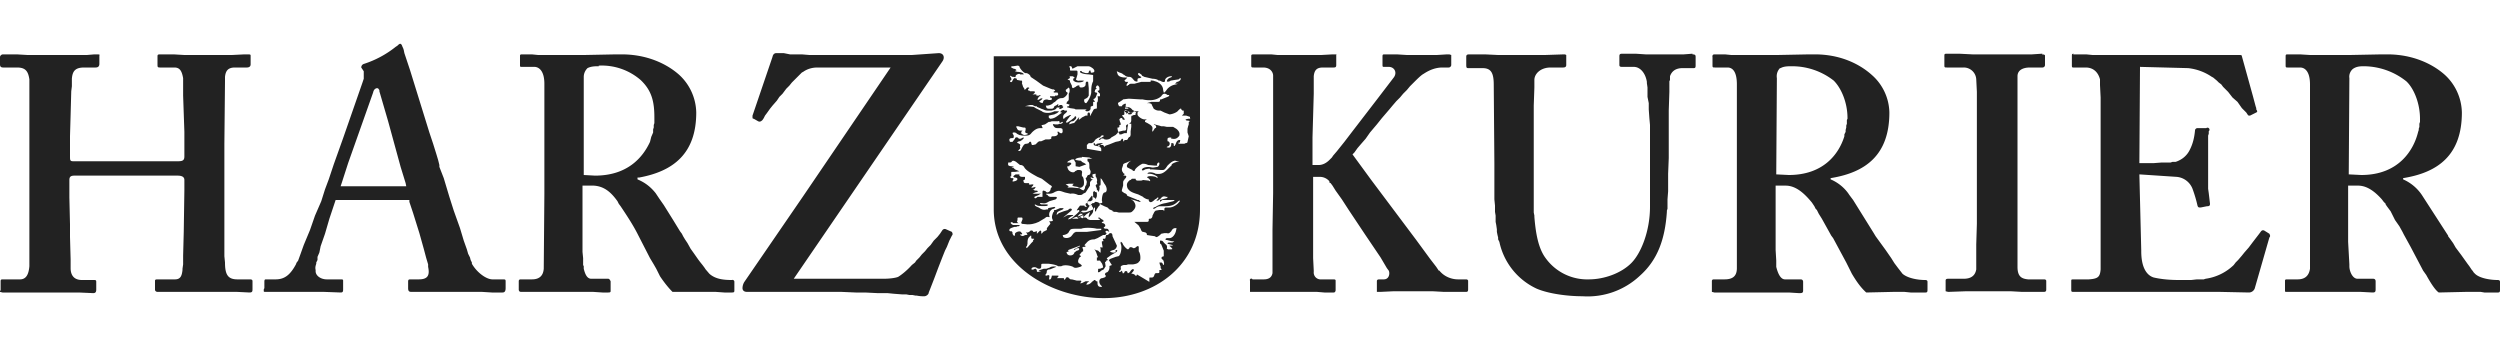 <svg xmlns="http://www.w3.org/2000/svg" width="400" height="54" viewBox="0 0 400 54"><path fill="#222" d="M159 9h33v24.5c0 9-7.3 14.2-15.4 14.2-8.2 0-17.6-5.2-17.6-14.2V9zm111.8-.3c.4 0 .5.1.5.4v1.3c0 .3 0 .5-.3.5h-1.8c-1.3 0-1.8.7-2 1.3V12.8l-.1.2v1.7l-.1 3v7.6l-.1 2.5v2.8l-.1 1.3v1.5l-.1.3v.2c-.3 4.4-1.5 7.7-4.3 10.2a12.2 12.2 0 01-9.2 3.3c-2.4 0-5.4-.4-7.3-1.2a10.7 10.7 0 01-6-7.5l-.2-.4V38l-.1-.4-.1-.5v-.4l-.1-.7-.1-.5v-1l-.1-.6v-1l-.1-1V26.2l-.1-12.6c0-1.9-.4-2.7-1.8-2.7H235c-.3 0-.4 0-.4-.5V9.1c0-.3.1-.4.5-.4h2.5l2.1.1H247.2l3-.1h.2l.2.1V10.4c0 .3-.2.4-.5.4h-2c-1.6 0-2.6 1-2.6 2V14l-.1 2.9v17.1l.1.5v.2c.2 2.5.6 5 1.8 6.6a8.2 8.2 0 006.9 3.4c2.5 0 5.2-1 6.8-2.6 1.6-1.6 3-5.2 3-9v-9.6V20l-.1-1.1-.1-1.4v-1l-.2-1V14l-.1-.7v-.2c-.2-1.3-1-2.4-2.1-2.4h-1.9c-.3 0-.4-.1-.4-.3V9c0-.3.1-.4.4-.4h2.3l1.5.1H269.4l1.3-.1h.1zm-146.6-.2h1.2l1 .2h1.9l1.2.1h16.4l4.3-.3c.8 0 1 .7.6 1.3L127 44.6h14.4c.8 0 1.8-.1 2.3-.3.5-.3 1.4-1 2.2-1.9l.5-.4.2-.3.5-.5.4-.5.5-.5.4-.5.5-.5.5-.7.6-.6.4-.5.2-.3.2-.3c.2-.2.4-.2.6-.1l.9.4c.1.2.2.4 0 .6l-.2.4-.2.4-.2.5-.2.5-.3.6-.4 1-.7 1.8-.6 1.6-.7 1.8-.2.5c0 .3-.4.6-.7.6a5 5 0 01-1.2-.1h-.2l-.5-.1h-.5l-.5-.1h-.7L143 47l-1-.1h-1.6l-2-.1h-1.5l-2.3-.1h-15.1c-.4 0-.7-.2-.7-.6 0-.3.1-.7.3-1l9.4-13.7 14-20.6h-11.7c-.8 0-1.6.2-2.3.7l-.2.1-1 1-.4.4-.2.2-.4.5-.5.5-.6.8-.5.5-.4.6-.7.8-.4.5-.5.7-.3.4-.2.4-.2.3c-.3.3-.5.3-.7.2l-.7-.4c-.2 0-.2-.1-.2-.3v-.2l3.2-9.4c.1-.5.4-.6.6-.6zm150.1.2h1.7l1 .1H284.4l5-.1h1c4 0 7.1 1.5 9.1 3.3a8.2 8.2 0 012.8 6c0 6.8-3.8 9.6-9.4 10.5v.2c1.2.5 2.3 1.4 3 2.5l.6.8 3.3 5.3.3.5 1.6 2.2.9 1.3.5.8.3.4.3.4.7.9c.8.7 2.4 1 3.6 1 .3 0 .4.1.4.3v1.2c0 .3 0 .5-.3.5H305.7l-1-.1H303l-4.4.1c-1-.9-1.7-2-2.3-3l-.2-.4-.3-.6-.4-.8-2.1-3.9-.3-.4-1.5-2.7-.5-.8-.3-.6-.2-.2-.2-.4-.2-.3-.2-.3c-1-1.2-2.4-2.7-4.2-2.7h-1.6V40l.1 1.7v1c.2.8.6 2 1.4 2h2.5c.3 0 .4.2.4.4v1.3c0 .3 0 .5-.5.5h-.2l-1.6-.1H274.3l-.4-.1v-.2V45c0-.2.1-.3.3-.3h1.7c1.2 0 2-.4 2-1.8V13.5c0-1.9-.6-2.7-1.5-2.7h-2c-.3 0-.4 0-.4-.3V9.1a.3.3 0 01.3-.4zm107.7 0c4 0 7.2 1.5 9.2 3.3a8.4 8.4 0 012.7 6c0 6.8-3.8 9.6-9.4 10.5v.2a7 7 0 013 2.5l4.2 6.5v.1l.3.4.5.7.4.7.9 1.2.5.7.5.7.3.4.4.6.1.1.2.3.2.2c.7.7 2.4 1 3.6 1 .3 0 .4.1.4.3v1.2c0 .3 0 .5-.3.5h-2.2l-.6-.1h-2.3l-4.4.1c-.6-.4-1.4-1.7-2-2.8l-.5-.7-2-3.8-1.1-2-.2-.4-.5-.9-.7-1-.3-.6-.4-.8-.3-.4-.3-.4-.2-.3v-.1l-.3-.3-.3-.4c-.9-1-2.2-2.2-3.8-2.2h-1.6v9l.2 3.6v.3c0 .8.5 2 1.3 2h2.5c.3 0 .4.2.4.4v1.3c0 .4-.1.5-.5.5l-1.9-.1H366c-.4 0-.4 0-.4-.2V45c0-.2 0-.3.3-.3h1.7c1 0 1.8-.4 2-1.7V43 13.5c0-1.9-.7-2.7-1.6-2.7h-2c-.2 0-.3 0-.3-.3V9.1c0-.3 0-.4.3-.4H368l1.6.1H376l5-.1h1zm-50.3 0H333.8l1 .1h23.5c.2 0 .4 0 .4.2l1.8 6.5.4 1.5.1.3v.2c.2.3.2.4 0 .5l-1 .5c-.2 0-.3 0-.4-.2l-.2-.3-.7-.7-.7-1-.8-.7-.7-.9-.4-.4-.4-.4-.3-.4-.4-.3-.3-.3-.6-.5-.2-.1a8.3 8.3 0 00-3.8-1.4l-7.7-.2-.1 15.4h2.3l1.3-.1h1.4l.3-.1h.5c.6-.2 1.7-.7 2.3-2 .5-1 .7-2 .8-3 0-.2.1-.3.3-.4H353a.3.3 0 01.4.5v.4l-.1.3v8.5l.1.7.2 1.7c0 .3-.1.4-.5.4l-1 .2c-.3 0-.4 0-.5-.3a21 21 0 00-.8-2.7 3 3 0 00-2.5-1.9l-6-.4.3 12.2v.1c0 2.8 1 3.9 2 4.2 1.3.3 2.7.4 4 .4h2l.9-.1h1.1l.3-.1a8.1 8.1 0 004.5-2.2l.3-.4.4-.4.6-.7.4-.5.7-.8.6-.8 1-1.3.3-.4c.2-.3.4-.3.6-.2l.8.5c.1.2.2.4 0 .6l-2.3 8a1 1 0 01-1 .8l-4.7-.1h-23.3c-.3 0-.4 0-.4-.3V45c0-.3 0-.3.5-.3h2.3c1.5-.1 1.8-.4 1.9-1.6V15.6l-.1-2v-.9c-.2-.8-.8-1.9-2.3-1.9h-2c-.1 0-.2 0-.2-.3V9c0-.3 0-.4.3-.4zM.5 8.7h2.2l1.7.1H13.9l1.2-.1h.2c.6 0 .7 0 .6.2v1.3c0 .4-.2.6-.6.6h-1.8c-1.4 0-1.9.5-2 1.8V13.8l-.1.8-.1 3.7-.1 3.5V25c0 .6 0 .8.5.8h16.8c.8 0 1-.2 1-.8V21.1l-.2-5.8V13.1 12.5c-.2-1.1-.5-1.7-1.4-1.7h-2.3c-.4 0-.4-.1-.4-.5V9.1c0-.3 0-.4.4-.4h2.2l1.7.1h7.6l2-.1h.4c.5 0 .6 0 .6.2v1.4c0 .3-.2.5-.6.5h-1.9c-1.1 0-1.5.5-1.6 1.5v.7L35.9 23V41l.1 1c0 2 .5 2.7 2 2.7h2c.3 0 .4.1.4.3v1.2c0 .4 0 .6-.5.6l-2-.1H25.2a.4.4 0 01-.4-.3V45c0-.2 0-.3.4-.3H28c.9 0 1.1-.6 1.2-1.5V43l.1-.7v-1.4l.1-3.8.1-6.7v-1.6c0-.5-.4-.7-1.1-.7H11.9c-.6 0-.8.2-.8.7v2.8l.1 4.3v2l.1 3.6v1.4c0 1.3.7 1.9 1.8 1.9h1.8c.4 0 .5 0 .5.3v1.2c0 .4-.1.6-.5.6l-2.3-.1H.4l-.4-.1v-.2h.1V45c0-.3.1-.3.5-.3h2.6c1.1 0 1.4-1 1.5-2.1V13.5v-.8c-.2-1.4-.7-1.9-2-1.9H.5c-.4 0-.5-.2-.5-.5v-1a.5.5 0 01.5-.6zm99 0c4 0 7.2 1.5 9.2 3.3a8.4 8.4 0 012.7 6c0 6.6-3.7 9.4-9.1 10.4h-.3v.3c1.2.5 2.1 1.2 2.9 2.2l.2.3.4.6.7 1 1.5 2.4 1.1 1.8.3.4.2.4.3.5.4.6.5.9.5.7.7 1 .3.4.4.5.3.4.2.3.6.7c1 .9 2.4 1 3.6 1a.3.3 0 01.4.3v1.3c0 .3 0 .4-.4.4h-1.2l-1.4-.1h-6.9c-.7-.7-1.4-1.6-2-2.5l-.4-.8-.2-.4-.4-.7-.6-1-1.9-3.7c-.8-1.6-1.8-3.1-2.8-4.6l-.3-.4-.2-.4c-1-1.4-2.1-2.4-3.8-2.5h-1.8v10.6l.1 1v1.1l.1.2v.4c.2.8.5 1.6 1.2 1.6h2.7c.2 0 .3.2.4.4v1.5c0 .2 0 .3-.4.3H96.4l-1.5-.1H83.5c-.3 0-.4 0-.5-.3V45c0-.2.1-.3.3-.3h1.8c1 0 1.8-.4 1.9-1.7V43l.1-12V13.4c0-1.7-.6-2.6-1.5-2.7h-2.1c-.2 0-.3 0-.3-.2V9c0-.2 0-.3.3-.3h1.6l1 .1H93.5l5-.1h1zM64 7c.2 0 .3.2.4.5l.1.2.1.3.1.5.3.9.6 1.8 3.1 10 .6 1.8.5 1.6.3 1 .2.8v.3l.7 1.8.9 3 .7 2.2 1 2.8.6 2 .5 1.4.2.7.3.6.1.4.2.4v.2c.8 1.4 2.3 2.5 3.3 2.5h1.6c.4 0 .5 0 .5.3v1.1c0 .4-.1.7-.5.7h-1.7l-1.6-.1H65.8c-.4 0-.5-.2-.5-.6v-1c0-.4.1-.4.5-.4H67c1.4 0 1.8-.6 1.5-2v-.4l-.3-1-.4-1.5-.7-2.5-1-3.2-.6-1.8V32H53.7l-1 3-.7 2.4-.7 2-.2 1-.3.7v.5l-.2.4v.2c-.1.3-.2.6-.1 1v.2c0 .7.8 1.3 1.8 1.3h2.1c.4 0 .5 0 .5.2v1.3c0 .4 0 .6-.4.6l-2.7-.1H42.6c-.4 0-.4 0-.4-.2v-.2l.1-.2v-1c0-.4.1-.4.3-.4h1.5c1.5 0 2.4-.8 3.3-2.5v-.1l.3-.4.4-1.1.5-1.4 1-2.4.8-2.3 1-2.3.6-1.9.6-1.6.4-1.2.4-1.2 1.5-4.2 3.1-8.9.2-.6v-1.2l-.4-.6c0-.2.1-.5.5-.6a16 16 0 005-2.7l.3-.2c.2-.2.3-.3.5-.3zm167.4 1.7h.5l.3.1V10.4c0 .2-.2.4-.4.4h-1c-1.1 0-2.1.4-3 1-.4.2-1 .8-1.7 1.5l-.5.5-.5.6-.6.6-.5.6-.6.6-.6.7-.5.6-1.2 1.4-.8 1-1.1 1.3-.7 1-.7.8-.6.7-.5.7-.3.3 3 4.1 7.2 9.6 2.2 3 1 1.3.4.6h.1c.8 1 2 1.4 3 1.4h1.2c.2 0 .3 0 .4.2V46.3c0 .3-.1.4-.3.4H231l-1.8-.1H223l-2.1.1H220.3v-.2V45c0-.2.1-.3.4-.3h.7c.9 0 1-1 .8-1.4l-.3-.4-1-1.7-2.5-3.7-2.6-3.9-1.1-1.7-1-1.4-.5-.8-.3-.4-.2-.1V29a2 2 0 00-1.6-.7h-1v13l.1 2v.2a1.1 1.1 0 001.2 1.2h1.9c.2 0 .4 0 .4.2v1.5c0 .2-.1.4-.3.4h-1.5l-1.2-.1H200v-1.8a.2.2 0 01.4-.2h1.8c1 0 1.3-.5 1.4-1V36.7l.1-5.8V12.1c0-.5-.4-1.3-1.6-1.3h-1.5c-.3 0-.4 0-.4-.3V9c0-.2 0-.3.4-.3h2.8l1 .1h7l1.8-.1h.4c.2 0 .3 0 .2.1v1.6c0 .3-.1.4-.4.4h-1.7c-.9 0-1.4.3-1.5 1.4V15l-.2 7v4.4h1c.6 0 1.2-.3 1.7-.8l.2-.2.2-.2.2-.3.6-.7 1.2-1.5 1.3-1.7 4-5.2 2.6-3.4c.6-.8.1-1.7-.8-1.7h-.8c-.2 0-.2-.1-.2-.4V9.1c0-.3 0-.4.3-.4h2l1.6.1h4.8l1.6-.1zm95.3 0c.4 0 .5.1.5.2v1.5a.4.4 0 01-.4.4h-2c-1.1 0-2 .4-2 1.4v30.5c0 1.6.7 1.9 1.7 2h2.5c.2 0 .3 0 .4.2V46.3c0 .3-.1.4-.4.4h-3.5l-1.8-.1h-7.1l-2.8.1h-.1l-.4-.1v-1.7c0-.2.1-.3.4-.3H314.2c.9 0 1.8-.3 2-1.5v-4l.1-3.3V14.7l-.1-2a2 2 0 00-2-1.9h-2.7c-.3 0-.4 0-.4-.3V9c0-.3 0-.4.3-.4h2.2l2 .1h9.5l1.5-.1h.2zm-147 17.7l-.2.6c0 .4.1.5.2.6v.1c.3.1.3.2 0 .4h.2c.3 0 .4.1.2.4l-.2.2v.1c-.2.1-.2.3-.2.6V29.7l-.2.7v.2l.4.3c.2 0 .6.4.4.4l1.5.6.2.1h.2l.2.2c.2.1.2.1 0 .1h-.1l-.9-.3-.5-.1.4.2c.5.6.5 1.1 0 1.6-.2.2-.3.3-.6.3h-1.7l-.4-.1h-.4l-.1-.1h-.1v-.1l-.5-.2-.3-.3-.5-.2-.8-.4.1.2-.2.2-.4.6c0 .3-.2.3-.2.1v-.5c-.2 0-.3.3-.3.6s-.5.8-.7 1v-.3l.2-.6-.6.4-.5.5H173.7l.2.1c.1.2.2.2.5.3h1.2c.3 0 .5 0 .3-.2-.2 0-.3-.2 0-.2l.4.3.2.1.1.2s.1 0 0 0l-.2.1c-.2 0-.1.1 0 .2.4 0 .6.5.3.6-.2.1-.1.3.3.3.2 0 .3 0 .4.3l.1.2-.4-.2-.2.1c-.1 0 0 0 0 .2.2.1.2.2-.1.4h-.2-.1l-.9.5-.5.2c-.5 0-.9.1-1.3.6l-.2.2-.1.2h.1c.1 0 .1.2 0 .2h-.1c-.3 0-.4 0-.2.4v.3l-.2.1-.4.5c-.1 0-.1 0 0 0 .2.1.3.2.2.3h-.1c-.4.5-.4 1 0 1.1l.1.1c.3.2.2.3-.1.4-.6.2-.9.2-1.1 0-.4-.2-1.4-.4-1.9-.1h-.5c-.3-.2-.7-.3-1.5-.4h-.8c-.3 0-.4 0-.4.2 0 .4 0 .6-.4.6l-.3-.1c-.1-.2-.7-.2-.8 0-.2.2 0 .3.3.2.3-.2.4-.1.5.2 0 .2 0 .2.3.2h.6c.1 0 0 0 0 0h-.2l-.3-.1h-.1c-.1 0-.1 0 0 0v-.1l.2-.1.6-.2h.4l.6-.2c.1-.2 1-.2 1-.1l-1 .4h-.1c-.2 0-.5.2-.4.4l-.1.3c-.2.2-.2.3.1.3l.2-.1.2.1v.2c-.1.4 0 .5.1.4.1 0 .2-.1.3-.6h.8c.3 0 .3 0 .2.2l-.2.2h1.1l.1.3.2-.2c0-.3.5-.3.5-.1l.3.2h.2l.8.2h.5c.2 0 .2 0 .2.2-.2.2-.2.3 0 .2h.1l.6-.3h.5v.1l-.2.1-.2.3c.1.1.6 0 .9-.4l.4-.3h.1l.2.2c.2 0 .2 0 .2.3s.1.6.5.6h.2v-.1l-.2-.2c-.4-.5-.2-1.1.3-1.1l.3-.1.2-.1V44c-.2 0-.1-.3.1-.4.3 0 .6-.6.5-1l.1-.1h.1l.2-.1-.2-.3-.3-.5.3-.2.8-.3.4-.1c.4 0 .7-1.5.4-2v-.3h.1l.2.2c.1.4.7 1 .9 1l.2-.2c0-.2.4-.2.6 0h.2l.2-.1c.3-.3.5-.3.5 0v.6c.3.4.3 1.2.2 1.5l-.1.1c-.2.3-.4.4-1 .5h-.8l-.3.1h-.4c-.4.1-.5.2-.5.4.1 0 0 .3 0 .4-.3.2-.3.3-.2.3h.2l.1-.2.2.2c0 .3.1.3.3.1 0-.3.5-.3.5 0 0 .2.2.1.4-.1.2-.4.6-.6.6-.3v.1l-.4.5h.2l.3.1c.2.3.4.3.4 0l2 1.2v-.5c0-.2 0-.2.2-.2h.2c.2 0 .3-.1.4-.4.1-.3.2-.3.4-.3.3 0 .4 0 .4-.2v-.3h.2c.2 0 .2-.1 0-.3v-.3l-.1-.2-.1-.4c-.1 0-.1 0 0 0h.4v.1h.1l.1.3c.2 0 .2-.4 0-.8-.3-.2-.3-.3-.2-.5l.3-.1v-.9l-.4-1a.4.4 0 01-.2-.2v-.4c-.1 0-.1 0 0 0 .3 0 .4 0 .6.3l.3.3c.1 0 .3.3.2.6v.1l.2.1h.2c.5 0 .6 0 .3-.3l-.1-.1-.1-.1c-.1 0-.1-.1 0-.1h.2c.3 0 .3-.1.2-.1l-.4-.1-.4-.1c0-.2.2-.2.4-.2h.4l.3-.2h-.4l-.8-.2c-.3 0-.3-.2 0-.3h.4c.5 0 1-.6 1.1-1.4.1-.1 0-.2 0-.2h-.1c-.3 0-.5.1-.7.5-.3.3-.4.4-.7.3h-.4l-.5.1-.2.2c-.5.4-.6.4-.8.2l-.7-.1-.6-.1V37.4l-.2-.2-.4-.1c-.2 0-.3-.2-.4-.5l-.3-.5-.1-.1-.6-.5h2c.2 0 .3-.1.3-.2 0-.3 0-.3.2-.3s.4-.2.4-.5l.3-.6.2-.2.6-.1h.6l.1.1h.1v-.1c0-.3 0-.3.2-.4H187.1c.6 0 1.3-.5 1.5-.8.3-.3.2-.4-.1-.2-.6.6-1.1.8-2.2.8h-.5c-.3 0-.5 0-.8.2-.4.3-.6.3-.4 0l.3-.1a4 4 0 011.6-.6l1.2-.3.2-.1V32H186l-.4.3V32l.7-.2.4-.1.1-.1c.1 0 .1 0 0 0v-.1h-.2c-.5-.2-.7 0-1 .4h-.1l-.2.2h-.3l.3-.3c.1-.2 0-.2 0-.2h-.1l-.1.1-.1.1-.2.1c-.5.5-.8.6-1 .2v-.2h-.1c-.3 0-.9-.4-.8-.4l-.8-.4c-1-.3-1.4-.5-1.7-1-.2-.6-.1-.9.4-1.3h.1l.2-.2h.6c0 .2.1.3.4.3h.5l.3-.1.9.1.2.1c.1-.1-.1-.4-.3-.5-.2-.1-.2-.2-.1-.2.2-.2 1-.1 1.3 0l.3.2s.1 0 0 0v-.2c-.2-.2-.8-.5-1.3-.5h-.3c0-.3.8-.3 1.3 0 .8.1 1.2 0 2-.8l.6-.6c-.2-.1.4-.4.8-.5h.4l-.7-.2c-.4.1-.6.2-1.2.8-.4.6-.5.7-.8.7h-.2-.1l-1.4-.1h-.3V27h-.3l-.5.1c-.2.2-.5.2-.5.1 0-.4.9-.6 1.6-.4h.3l.6-.1c.3-.1.4-.7.2-.7s-.4.4-.2.5h-.4l-1.1-.1c-.4-.2-.6-.2-.9-.2-.5.2-1.2.8-1.2 1 0 .2-.4.2-.4 0l-.8-.4c-.2-.2-.1-.5.3-.9l.3-.2-.5.2-.2.1-.3.1-.2.1-.1.1zm-2.1 10.9c.2 0 .4 0 .4.5l.7 1.5c0 .3-.3.7-.6.7l-.5.2.1.1c.4.2.8.1.8 0V40c.4 0 .3.2 0 .4l-.7.4-.7.5v.1l.2.2-.3.1c0 .2-.1.2-.2.2l.1.7-.3.5-.4.2c-.4.4-.6.3-.5 0v-.1c0-.2 0-.2.2-.2h.1l.5-.2c0-.1-.1-.6-.3-.8l-.2-.3h-.5v-.5c.2 0 .2-.1.1-.2l-.2-.6-.2-.4c-.1 0-.1-.2.1 0l.4.1.2.2c.2.2.2.1.2 0V39.8c-.1-.2-.1-.3.2-.2h.1v-.2l-.1-.5v-.3c.3 0 .3 0 .2-.2-.1-.2 0-.2 0-.2h.2c.2 0 .2-.2.2-.3l.1-.3h.2l.3-.2v-.1zm-4.8 2l-.8.3-.8.3c-.4.1-.4.3 0 .3h-.2l-.2.1c-.2 0-.2.1 0 .4.3.3 1 .2 1.1-.3l.4-.3c.4 0 .5-.4.2-.4l-.4.1c0 .2-.3.2-.3.1l1-.5zm-8.2-1.3c-.2.3-.2.6-.2 1l-.1.4h-.1v.3l.2-.1.6-.7.3-.3v-.2c.2-.1.2-.2.1-.2h-.1c-.2 0-.3 0-.3-.2v-.1c0-.3 0-.3-.4.1zm8.4-1.4h-.8c-.5 0-1 0-1 .3h-.1c-.1.4-.4.6-.9.7-.2 0-.2.1-.1.2v.1c.3.3 1 .2 1.3-.1l.4-.5.1-.1h.1l.1-.1h1.8l2.3-.3v-.2h-.7c-.8-.2-2.1-.2-2.5 0zm2.2-8.8l-.4.1v.3l.2.2s-.1.2-.3 0c-.3 0-.3 0 0 .3h.1v.1h-.1l-.2.2-.1.2v.5l-.7 1.1-.4.2c-.2.2-.3.2-.6.2h-.2c-.4-.2-.9-.3-1.2-.2l-.9-.2-.6-.2c-.4-.1-.5-.1-1 .1-.3.2-.6.3-1 .3h-.3c-.1 0-.2 0-.1.1l.2.1c.2.3.4.3.7.3h.5c.2 0 .3 0 .3.2l-.2.2-1 .3c-.5.3-.7.4-1.2.3h-.3s-.1 0 0 0v.1l.2.1h.7c.3 0 .4 0 .3.2-.1.1-1.2.1-1.6 0l-.4-.2c-.1.1 0 .3.6.5l.3.2c.4.2.6.2 1 .1h.2v-.2l1-.2c.2.1.2.1 0 .2v.1h-.2a1 1 0 00-.6 1.2c.1.1 0 .2-.2.1-.2 0-.3 0-.5.2l-1 .6-.5.2c-.4.1-.6.2-1.3.2l-1-.1c.1 0 .1-.1 0-.1v-.1l.2-.5c0-.2 0-.3-.2-.3h-.4c-.1 0-.2 0-.2.2v.3c-.2 0 0 .4.2.4h.1-1c-.1-.2-.4-.2-.4 0l.2.2.2.1h.5c.6 0 .7 0 .4.2h-.2l-.2.1h-.3c-.6.2-.8.3-.8.5 0 .1 0 .2.2.2s.2 0 .3.2v.2c.2.4.4.5.4 0 0-.2.8-.6 1-.2.2.2.2.3 0 .3h-.2c.1.3.6.3.6.2l.3-.1c.4 0 .4 0 .2-.1v-.2c-.2 0-.2-.1 0-.1h.1l.3-.1c.1-.3.6-.3.6 0h.3c.3-.2.4 0 .3 0v.3l.2-.2.3-.3h.1l.1.1v.2c0 .3.1.2.3-.1l.6-.3v-.3l.4-.5c.2-.2.2-.3 0-.5v-.1h.2c.4 0 .4-.1.3-.3-.2-.4 0-.8.1-1.1.2-.2.2-.3.1-.3l.1-.1h.2l.7-.3h.4c.3 0 .2.2-.4.4l-.2.1c-.2.1-.3.2-.3.4l-.1.1h.2l.2-.2.8-.3.7-.2c.2-.3.6-.3.6 0l-.2.2-1.2 1 .4-.2c.2-.2.5-.2.8-.2h.4v.1l-.2.1c-.3.1-.7.5-.6.5l.4-.1.3-.2.7-.6.4-.4c0-.1 0-.2-.2-.2l-.2.1s-.1 0 0 0v-.1l.2-.3.3-.4H173.5c0 .1.1.2.3.2h.1l-.2-.3v-.2l.3-.2v.2c.2.2.2.3.4.3l.4-.4c.2 0 .3 0 .4-.2.2 0 .4 0 .7.2l.1.1.1-.1c.3 0 .3-.1.2-.4 0-.5.1-1.2.4-1.3.5 0 .5-.8 0-1.4l-.4-.7-.2-.2v.7c0 .4 0 .5-.2.5v.2c.1 0 0 .8-.2.8v-.2l-.2-.1v-.2l-.2-.5.1-.2c.2 0 .2 0 .1-.3V29c.1-.1 0-.5-.2-.8v-.4zm-3 6.9l-.3.1-.4.2H172.5v-.1l-.2-.2zm1.1 0c.2-.3-.1-.3-.5 0l-.3.2h-.1.3c0-.2.2-.2.4 0h.2v-.3zm-.1-.5h-.4l-.4.4h.2l.5-.2.1-.1v-.1zm1.3-1.4h-.1v.1l-.1.1-.2.3c-.1.2-.2.4-.4.4h-.4c-.1-.1-.5.3-.5.4.1-.2.4-.3.4-.1 0 0 .6 0 1-.2l.5-.2c.2 0 .3-.4 0-.6 0-.2 0-.2-.2-.2zm.2-1.5l.1.1v.6l-.3.2h-.5c.1 0 0 .2 0 .2v-.2l.3-.4.4-.5zm.5-.6l.3.1v.6l-.2.5c0-.2-.2-.3-.3-.3l-.1-.1V30.7l.2-.1h.1zm-13.3-5v.1c0 .1-.1.2-.4.2h-.2v.4s.1.2.6.2h.2c.1 0 .1 0 0 .1H161.9v.1h.2l.3.3.7.3-.7.1h-.4c-.2 0-.2 0-.2.2v.5c-.2 0-.2.2 0 .3.4 0 .4 0 .3.3-.2.2-.1.3.2.2.6-.1.7-.6 0-.6l-.2-.2.4-.3h.6v.2s.1.2.5.2h.4v.3l-.1.2c-.2 0-.2.1-.1.3 0 .2.2.2.5.2h.4c-.2.2 0 .3.4.2h.2s.1 0 0 .1v.1c-.4.3-.3.4 0 .3l.4-.1s-.1.4-.5.5h.2l.2.1h.2c.2 0 .3.1.2.2l-.4.1-.4.2h1.1c.3-.2.2 0-.1.2l-.5.2-.2.1c0 .3.2.3.5 0h.8v-.6c0-.3 0-.4.2-.4l.3.1c.2.4.8.1.8-.4l.1-.2c.2 0 .1-.3-.2-.4l-1.3-1-.7-.3c-.9-.5-1.8-1-2.1-1.5a.7.7 0 00-.7-.4l-.5-.4c-.2-.2-.7-.4-.7-.2zm11.2-.5c-.6 0-1.2.2-1 .4l.6.1c.2 0 .3 0 .4.2l.4.2.3.2-1.1.4-.6-.1V26l-.2-.3c0-.1 0-.2-.2-.2h-.2l-.6.3-.1.1c-.1.1 0 .1.1.1h.2c.4 0 .4.4 0 .4h-.1c-.1 0-.1 0 0 0 .2 0 .2.2 0 .2-.3 0-.3 0-.1.5.3.5 1 .6 1.1.3l.4-.2h.2c.5 0 .6.2.5.6v.4c.3 0 .4 1 .3 1.4-.2.4-.6.6-1 .3l-.6-.1-.3-.2h.1l.2-.2h-.8l-.5.1.5.3-.2.2h.7l1 .1h.2c.5.4.8.4.7.3l.1-.1.1-.2c0-.1 0-.3.2-.5l.1-.5-.2-.6.1-.1c.1 0 .2-.1.1-.2l.2-.2c.3 0 .4-.2.4-.6l-.2-.5v-.3c0-.3 0-.7-.3-.8v-.4h.8l-.3-.1-.2-.1-1.2-.1zM60.4 14.1c-.3 0-.6.2-.7.7l-4 11.3-1 3.1-.2.6H65l-.1-.5-.8-2.6-2-7.3-1.4-4.8v-.2l-.1-.1v-.1h-.1l-.1-.1zM376.5 11c-.4.3-.7.9-.6 1.5l-.1 15.4 2 .1c6 0 8.4-4 9.1-6.9l.1-.3v-.2l.1-.3v-.5l.1-.3V19c0-2.5-1-4.9-2.2-6a11 11 0 00-6.7-2.4c-.6 0-1.2 0-1.8.4zm-280.7-.4c-.6 0-1.2 0-1.8.3-.4.4-.6.9-.6 1.4V28l1.8.1c5.1 0 7.6-2.8 8.8-5.4l.1-.4.1-.4.3-.7v-.3-.2l.1-.3V20l.1-.3v-.9c0-2.5-.4-4.3-2.2-6a9.5 9.5 0 00-6.7-2.3zm189 .3c-.4.4-.6 1-.5 1.6l-.1 15.4 2 .1c5.5 0 8-3.3 8.9-6.2v-.3l.2-.4v-.3l.1-.4v-.3l.1-.3v-.6l.1-.2v-.1c0-2.5-1-4.8-2.2-6a10.8 10.8 0 00-6.7-2.3c-.6 0-1.3 0-1.8.3zm-115.5 8.5h-1l-.3.1h-.2l-.6.4-.4.1h-.2l.1.1v.1l.1.2v.1h-.3c-.4 0-.8.1-1.4.7-.3.4-.5.5-1 .5h-.5l-.5-.1-.4-.2c-.1-.2-.6-.3-.7-.1l.2.4v.2c0 .1 0 .2-.3.2-.4 0-.5.2-.3.6h.4l.4-.5c0-.3.5-.3.6 0h.3l.4-.2c.3 0-.1.4-.5.6-.4 0-.6.3-.3.3l.3.2c.1.2.1.2 0 .2V23.6s.1 0 0 .2l-.3.3c.1.1.4.1.5-.2l.2-.4.2-.3c.2-.2.3-.2.5-.2l.3-.1c.1-.3.4-.3.4 0l.1.3h.2l.4-.1.4-.4.2-.1h.3l.7-.3H167.9l.3-.1c0-.3 0-.4.3-.4h.1c.5 0 .8-.3.6-.6 0-.2.1-.2.3 0 .4.3.6 0 .5-.4 0-.2 0-.2-.3-.3h-.3c-.4 0-.6 0-.8-.3-.2-.3-.2-.4.2-.3h.5l.2-.1c.3.1.7-.2.5-.3h-.1c-.2.2-.4.2-.4 0 0-.1 0-.2-.2-.1zm10.7-1.9l-.1.3c-.1 0-.1 0 0 .2v.2c0 .2-.1.2-.3.2-.1 0-.1 0 0 .1v.1c.3.3.4.5.3.6l-.3-.1c0-.3-.3-.3-.5 0l.1.4.1.2v.3h-.2v.2c0 .1 0 .2-.2.2h-.1v.2l.1.5-.1.2-.3.3-.7.4c-.2.3-.8.4-1 .3h-.1c-.1-.2-.6-.2-.6 0l-.2.1c-.2 0 0-.2.2-.3l.5-.3c0-.2-.3-.2-.5 0 0 .1 0 .2-.3.2l-.2.1-.3.2-.3.4-.3.2h-.5l-.1.1-.2.2V23.8l2.3.4v-.4l-.1-.2-.2-.1v-.2l.1-.1h.5l.2.3.2-.2.6-.2 1-.4.5-.1.3-.1.2-.3h.1l.1.1v.1c0 .3.2.3.2 0h.3c.2 0 .3-.2.3-.3l.2-.2h.1l.1-.3V21l.1-.7V20v-.2H180.6c.3-.1.4-.3.4-.6V18.9c0-.3 0-.4.2-.4l.2-.1h.2l.2-.2c-.2 0-.2 0 0-.2l-.3-.2-.2.1v.1h-.4l-.8-.4h-.2v-.1zm5.8-2.1c-.7.6-1.7.8-3 .5h-.4l-1.6-.1h-.3l-.8.1-.1.1-.6.4c-.2 0-.1.3 0 .5l.1.1h.4l.1-.2c.5-.3.6-.3.5.1v.2c.5 0 .8.1 1.1.5l.4.2h.6l-.1.1-.1.1v.3c0 .3.7.8 1.1.8h.4l-.3.2v.2l.4.2.5.3c.2.2.3.3.3.5v.1c-.1.5 0 .6.2.2l.2-.3c.3 0 .2-.4 0-.5h-.2c-.1 0-.1 0 0 0l.1-.1.8.2.3.1h.4l.5.1h1l.5.3c.4.3.6.7.5 1v.1c-.3.4-.6.6-1.1.5h-.2V22h-.1c-.2 0-.4 0-.5.2v.4c.4 0 .5.6.1.8-.3.1-.3.2 0 .2.3.1.5-.2.5-.5V23v-.1h.2s.2 0 .2.2c0 .3 0 .3.2.2v-.1l.1-.1c.1-.4.3-.7.6-.7h.1c.1 0 .1 0 0 .1V22.8h-.2c-.1.1 0 .2 0 .2H189.5l.2-.1c.2 0 .3-.1.3-.2l.2-.9-.2-.6v-.6l.1-.4.1-.3v-.4c.3-.1.1-.2-.2-.2-.2 0-.3-.1-.3-.2l.4-.1h.3s.1 0 0-.1v-.2l-.6-.2h-.7l.3-.3v-.4-.1h-.2l-.2-.2c0-.2-.1-.2-.5.2-.2.3-1 .6-1.4.6l-.8-.3-.6-.3h-.2c-.4 0-.6-.1-.9-.3l-.3-.6c0-.2-.3-.3-.6-.3h-.2l.7-.2H185.3c.2 0 .3-.1.3-.2 0-.2 0-.2.2-.2l.5-.2.5-.2.2-.1c.1-.1.1-.2 0-.2h-.2c-.4-.3-.7-.3-1 .2zM175 22.8l.2.2c0 .2.2.2.3 0l.6-.1h.4c.1 0 .1 0 0 0l-.5.3c-.3 0-.5.2-.1.3h-.2v-.1l-.5-.1-.2-.1v-.4zm-12.3-2.3c.1.3.3.4.5.4h.4l-.2.2v.3h.1c.1.1.2.2.5.2l.4-.1c.1-.1 0-.2-.2-.2-.2-.1-.2-.2-.1-.5v-.2c0-.1 0-.2-.3-.2h-.1l-.8-.2c-.3 0-.4 0-.2.3zm17.7 0l-.1.6v.2h-.4l-.5.2H179.1v-.1l-.2-.3.8-.2h.2c.2 0 .3-.1.3-.3v-.2c-.1-.3 0-.4.2-.5h.1l-.1.5zm-5-6.6c-.1 0-.1.2.1.2.1 0 .1 0 0 0l-.3.3v.2c-.1 0-.1.1.1.2h.1c.2.1.2.2.1.2v.1l-.2.5-.2.2c-.2 0-.2.2.1.4l-.1.1h-.2s-.1 0 0 0v.6l-.2.1h-.1l-.1.1v.2c0 .2-.1.4-.4.5h-.3l-.2-.2h.1l.2-.1H172.1l-.2-.1-.7-.1-.3-.1c-.2 0-.2 0-.1-.2h.2c.1-.2.2-.3 0-.3l-.3-.1c-.1 0-.1-.1 0-.2v-.1c.3-.2.3-.3.3-.6V15c.2-.3.2-.8 0-1l-.5.4.1.3.2.1v.2l-.2.3c-.2.2-.4.4-.7.4-.5 0-.7.2-1.1.6l-.2.1c-.3.3-.5.4-1 .5h-.2c-.1 0-.1 0 0 .2 0 .2.2.3.4.3h.4c.3 0 .4-.1.5-.4l.2-.1.2-.1c.2-.2.3-.2.2 0 0 .2 0 .2.3 0h.5l-.2.1v.1h.2v.2c-.4.3-.7.3-.6.1l.1-.1h-.5c-.1.3-.4.4-.9.5h-.3c-.4 0-.6 0-1-.2l-.3-.1-.2-.1-.5-.2V17h-.3l-.4-.2h-.4l-.8.2h.4l1 .1.3.2 1 .5c.3.3 1.3.4 2 0h.7c.1 0-.2.3-.5.4l-.2.1-.5.1-.4.1V18.8l.2.2c.6 0 1-.3 1.4-.6l.4-.3h.1V18h-.2v-.2c.2-.2.6-.3.6-.1h.4s.1.1 0 .1v.1l-.2.2c-.3.2-.4.4-.4.6v.1c0 .2 0 .2.2.2v-.1l.3-.2.6-.3h.1c.1 0 .1 0 0 .1l-.1.1c-.3.4-.8 1-.6 1h.2l.6-.4.5-.4c0-.2.3-.3.3 0 0 .2-.2.4-.5.6h-.2c-.2.1-.4.2-.4.4l-.1.1c-.1 0 0 0 0 0l.7-.2c.1 0 .2 0 .3-.2l.1-.1.1-.1.4-.5c.1 0 .1 0 0 .2 0 .2.1.2.2 0h.1l.2-.2.6-.3h.3v-.2c0-.2.1-.3.2-.3h.1l.1.2v.4l.6-1.1.2-.1h.1c.1 0 .2 0 .2-.2v-.8c.2 0 .2-.8.1-1h.4V15l-.3-.3c-.1-.2-.1-.2 0-.2h.1l.1-.1V14c-.2-.4-.3-.4-.5-.2zM181 18c.2.1.1.3-.2.3-.3 0-.3 0-.3-.2l.2-.1h.3zm-1-.3c.4 0 .6.2.5.3l-.1.1c-.1.1-.2.1-.2 0V18l-.2-.1-.1-.1v-.1h.2zm0-.6v.3H180.3c.4 0 .3-.2-.1-.2h-.2zm-17-6.6h-.2l-.7.1c-.3 0-.3 0-.3.2l.4.2c.3 0 .6.3.3.3l-.1.1.4.1c.5 0 1 .2 1 .4h-.6c0-.2-.7 0-.7.3 0 .1 0 .2-.3.1h-.2l-.4-.2c-.1 0-.1 0 0 0v.1c.3.4.3.7 0 .7v.1c.1.2.3.2.4-.1.2-.4.3-.4.4-.4l.3.1v.2h.1l.5.1h.2c0 .1.1.2 0 .4l.2.6.2.3c0 .2 0 .2.3 0 0-.2.4-.3.5-.1-.3.2-.3.4 0 .4l.1.1h.3c.6 0 .6.1.3.4l-.2.1h.3c.3 0 .4 0 .3.2h.4l.2-.1h.1l-.1.2h-.1c-.4.5-.4.7 0 .5.2-.2.5-.2.5-.1l-.2.2-.3.2c0 .1.1.2.5.3l.1-.2c0-.3.5-.5.9-.3h.4c.2-.2.1-.4-.2-.4v-.2h1-.2v-.1h.3l.2-.1V15l-.1-.2h-.6v-.2c.3 0 .3-.1 0-.3h-.2l-.3-.1-1.2-.5-1.1-.8-.9-.6c0-.3-.5-.6-.7-.6h-.1c-.3 0-1-.8-1-1.1l-.2-.1zm8 0l.2.4v.2c0 .2 0 .2.3.2h.7c.2 0 .2.1.2.3v.3l-.2.7c-.2.1.2.4.5.3h.7c0 .3-1.2.4-1.5.1-.2 0-.3-.5 0-.5.1 0 0-.2-.3-.3h-.5c.2.2 0 .4-.1.4l-.2.1.4.2v.2l.3.6c0 .3.1.4.2.4l.4-.2c.3-.3.7-.3.6-.1 0 0 0 .2.3.2.4 0 .7-.2.7-.5 0-.4.1-.5.4-.4l.1 1v1.2l-.2.3-.3.2c-.2 0-.3.2-.2.5.1.2.2.2.3.2.3-.3.8-1.2.8-1.8 0-.5 0-1.1.3-1.7V12l-.7-.1c-.6 0-1.4-.2-1.4-.4s.3-.2.3 0l.6.2c.4 0 .5 0 .5-.2l.1-.2h.2v.2c0 .1.2.2.3.1.4 0 .4-.4 0-.7-.3-.2-.4-.3-.8-.3h-1.6l-.4.2-.4.2-.1-.2c0-.2-.3-.3-.5-.1zm7.7 1l.1.3c.1.4.6.6 1.2.6h.2c.2 0 .2 0 0 .2l-.1.1-.2.2.2.2h.4l-.1.2c-.3.4-.1.6.1.3h.1c.1-.2.3-.2.4-.2h.5l1.1-.3h1.5c0-.2 0-.3.2-.2h.2l.3.1c.8.2 1.3.8 1.3 1.4l.1.4h.1l.2-.2.3-.4c.3-.3.7-.6 1.4-.7l.3-.1h-.3c-.2 0-.2 0-.1-.1l.2-.2c.3 0 .6-.3.6-.4 0-.3 0-.3-.3 0l-.7.1-.6.1c-.2.2-.6.2-.6.1 0-.2.2-.5.6-.6l.2-.1v-.1h-.1c-.5 0-1 .3-1 .7 0 .3-.3.3-.8 0h-.2c-.2-.2-.6-.3-1-.3l-1.3-.3-.4-.2V12l-.4-.3c-.4 0-.2.3.1.5l.2.1v.1l-.2.1h-.2c-.2.1-.2.1-.2.3 0 .3 0 .3-.3.2h-.1l-.2-.2c-.4-.5-.5-.5-.8-.5a1 1 0 01-.7-.3l-.2-.1-.1-.1-.2-.1-.3-.1-.4-.2z"/></svg>